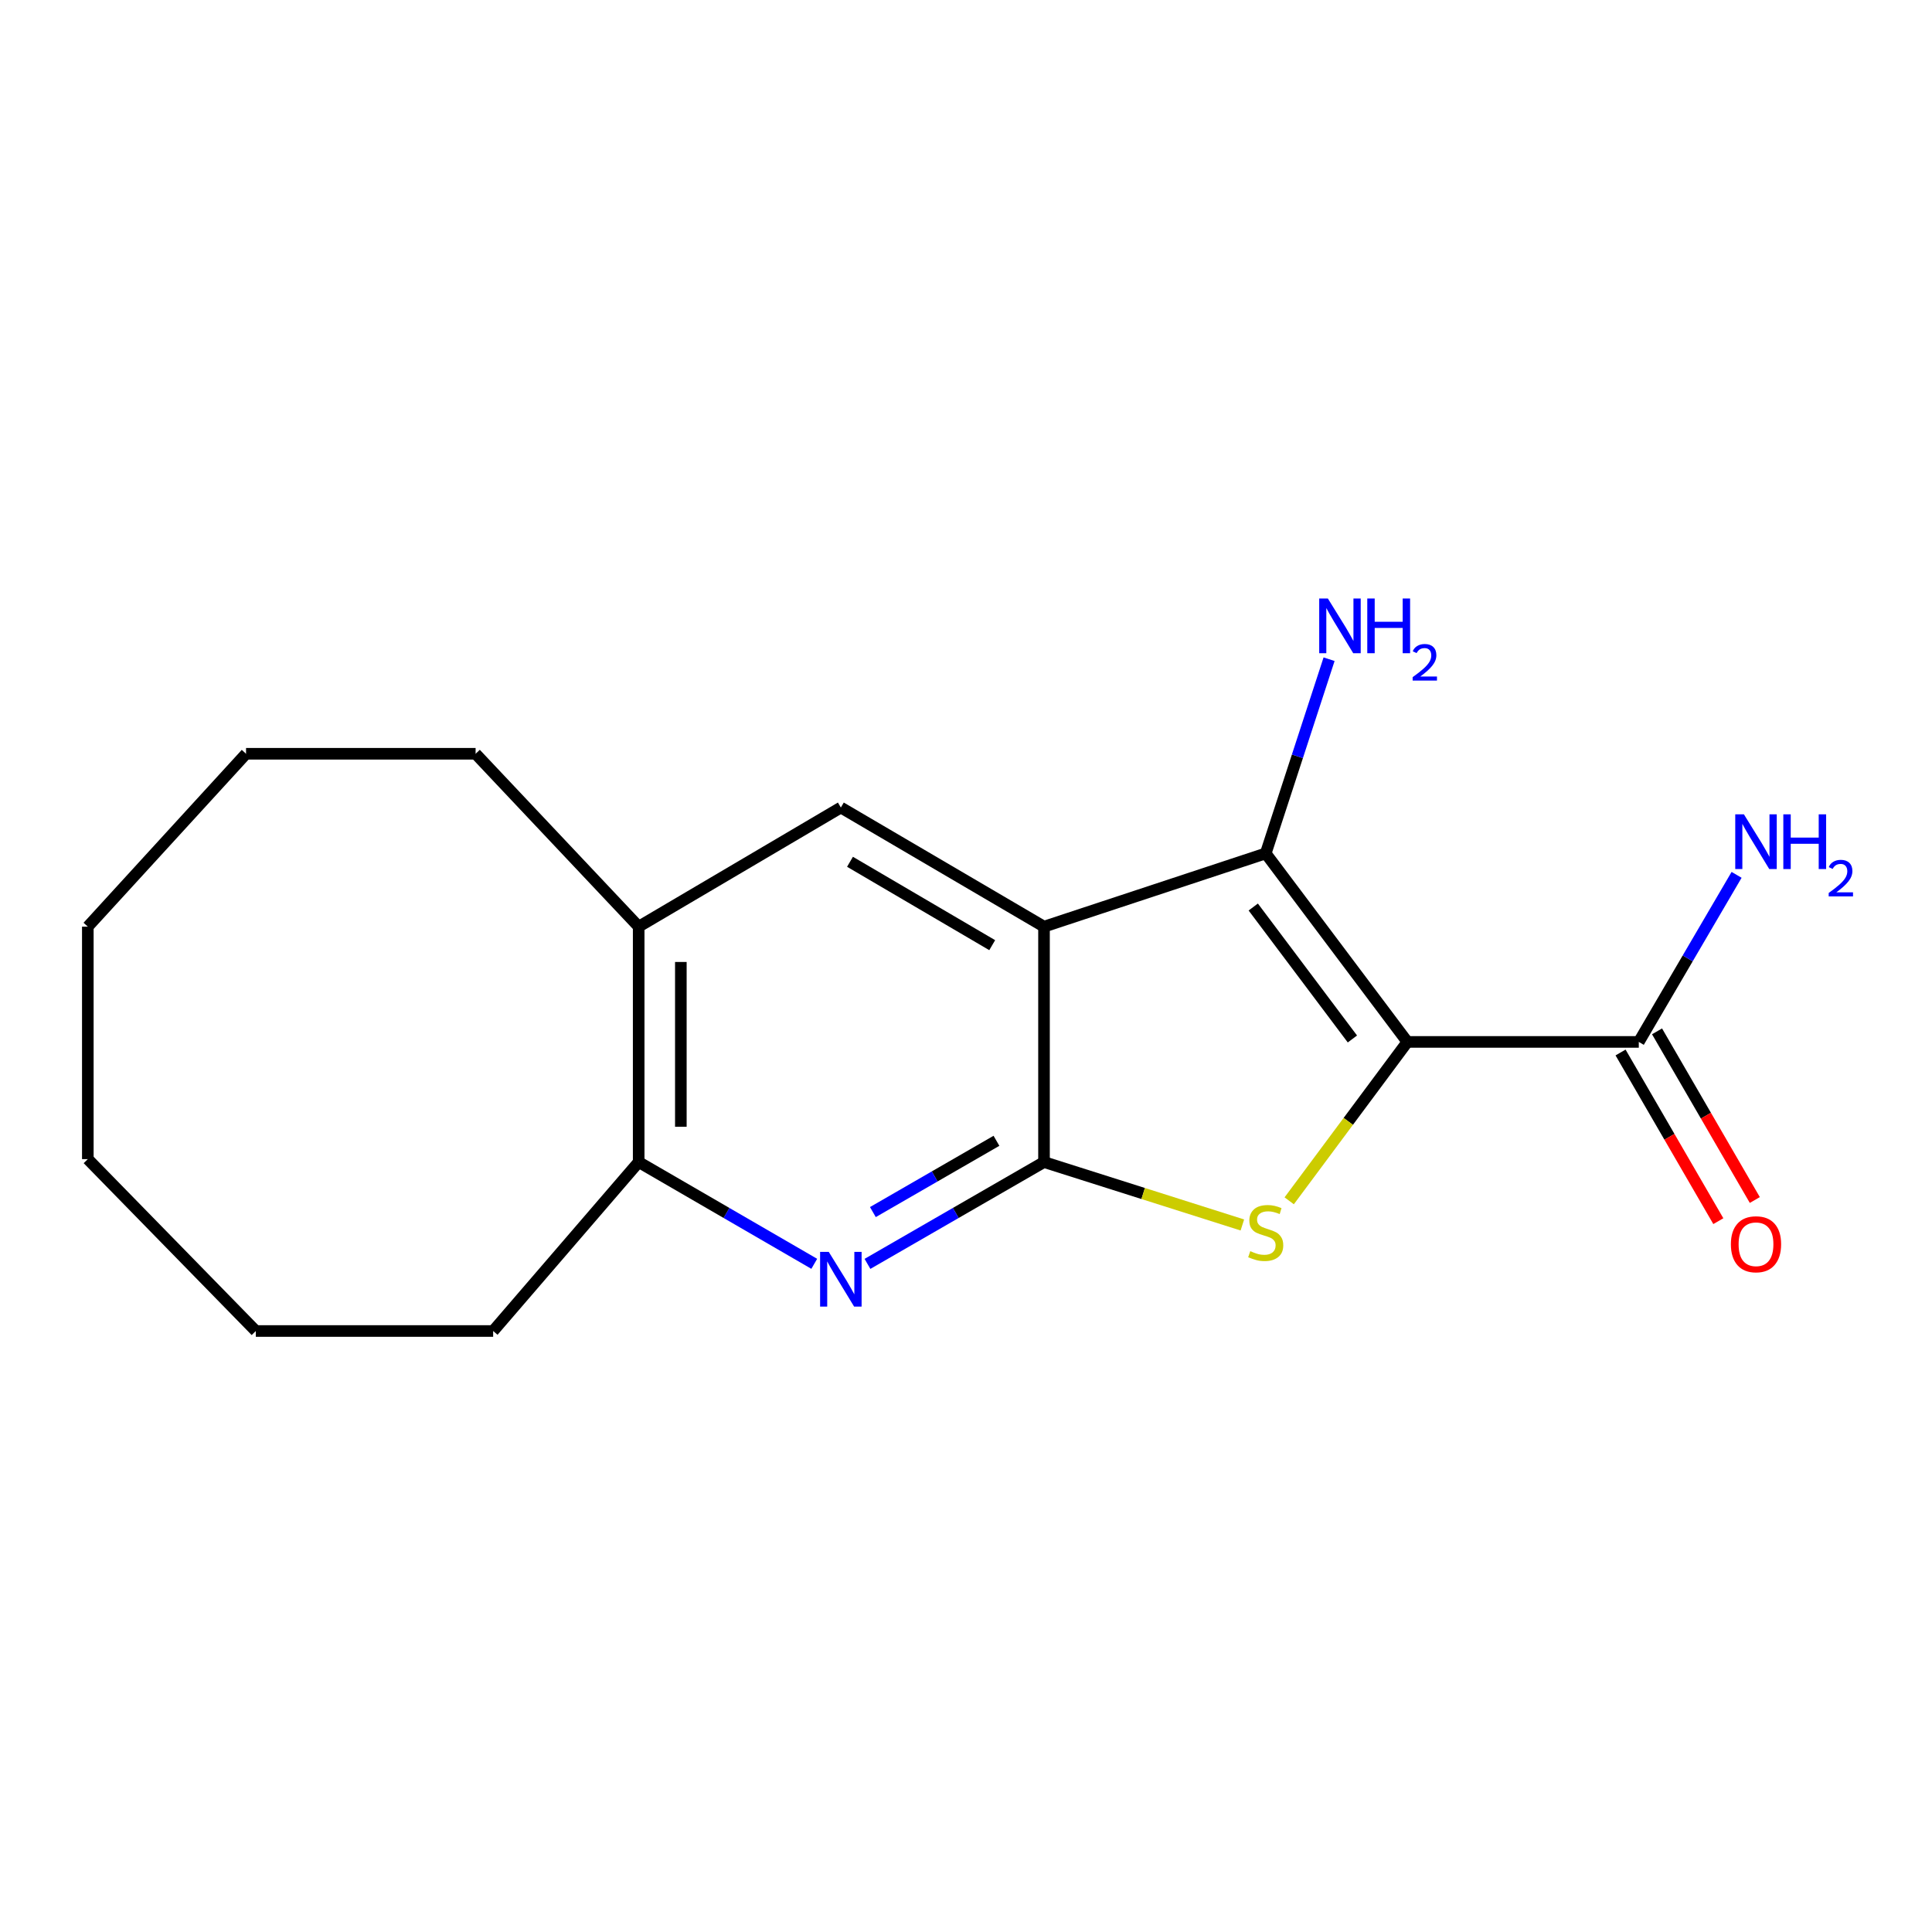 <?xml version='1.0' encoding='iso-8859-1'?>
<svg version='1.1' baseProfile='full'
              xmlns='http://www.w3.org/2000/svg'
                      xmlns:rdkit='http://www.rdkit.org/xml'
                      xmlns:xlink='http://www.w3.org/1999/xlink'
                  xml:space='preserve'
width='1000px' height='1000px' viewBox='0 0 1000 1000'>
<!-- END OF HEADER -->
<rect style='opacity:1.0;fill:#FFFFFF;stroke:none' width='1000' height='1000' x='0' y='0'> </rect>
<path class='bond-2' d='M 728.448,539.296 L 697.868,580.417' style='fill:none;fill-rule:evenodd;stroke:#000000;stroke-width:6px;stroke-linecap:butt;stroke-linejoin:miter;stroke-opacity:1' />
<path class='bond-2' d='M 697.868,580.417 L 667.287,621.539' style='fill:none;fill-rule:evenodd;stroke:#CCCC00;stroke-width:6px;stroke-linecap:butt;stroke-linejoin:miter;stroke-opacity:1' />
<path class='bond-3' d='M 728.448,539.296 L 655.136,441.721' style='fill:none;fill-rule:evenodd;stroke:#000000;stroke-width:6px;stroke-linecap:butt;stroke-linejoin:miter;stroke-opacity:1' />
<path class='bond-3' d='M 700.001,537.771 L 648.683,469.468' style='fill:none;fill-rule:evenodd;stroke:#000000;stroke-width:6px;stroke-linecap:butt;stroke-linejoin:miter;stroke-opacity:1' />
<path class='bond-5' d='M 728.448,539.296 L 848.238,539.296' style='fill:none;fill-rule:evenodd;stroke:#000000;stroke-width:6px;stroke-linecap:butt;stroke-linejoin:miter;stroke-opacity:1' />
<path class='bond-0' d='M 540.378,479.638 L 655.136,441.721' style='fill:none;fill-rule:evenodd;stroke:#000000;stroke-width:6px;stroke-linecap:butt;stroke-linejoin:miter;stroke-opacity:1' />
<path class='bond-6' d='M 540.378,479.638 L 435.224,417.978' style='fill:none;fill-rule:evenodd;stroke:#000000;stroke-width:6px;stroke-linecap:butt;stroke-linejoin:miter;stroke-opacity:1' />
<path class='bond-6' d='M 513.565,489.217 L 439.957,446.056' style='fill:none;fill-rule:evenodd;stroke:#000000;stroke-width:6px;stroke-linecap:butt;stroke-linejoin:miter;stroke-opacity:1' />
<path class='bond-18' d='M 540.378,479.638 L 540.378,601.477' style='fill:none;fill-rule:evenodd;stroke:#000000;stroke-width:6px;stroke-linecap:butt;stroke-linejoin:miter;stroke-opacity:1' />
<path class='bond-1' d='M 540.378,601.477 L 591.712,617.76' style='fill:none;fill-rule:evenodd;stroke:#000000;stroke-width:6px;stroke-linecap:butt;stroke-linejoin:miter;stroke-opacity:1' />
<path class='bond-1' d='M 591.712,617.76 L 643.046,634.043' style='fill:none;fill-rule:evenodd;stroke:#CCCC00;stroke-width:6px;stroke-linecap:butt;stroke-linejoin:miter;stroke-opacity:1' />
<path class='bond-4' d='M 540.378,601.477 L 494.688,627.831' style='fill:none;fill-rule:evenodd;stroke:#000000;stroke-width:6px;stroke-linecap:butt;stroke-linejoin:miter;stroke-opacity:1' />
<path class='bond-4' d='M 494.688,627.831 L 448.999,654.185' style='fill:none;fill-rule:evenodd;stroke:#0000FF;stroke-width:6px;stroke-linecap:butt;stroke-linejoin:miter;stroke-opacity:1' />
<path class='bond-4' d='M 515.766,590.476 L 483.783,608.924' style='fill:none;fill-rule:evenodd;stroke:#000000;stroke-width:6px;stroke-linecap:butt;stroke-linejoin:miter;stroke-opacity:1' />
<path class='bond-4' d='M 483.783,608.924 L 451.8,627.372' style='fill:none;fill-rule:evenodd;stroke:#0000FF;stroke-width:6px;stroke-linecap:butt;stroke-linejoin:miter;stroke-opacity:1' />
<path class='bond-9' d='M 655.136,441.721 L 671.534,391.461' style='fill:none;fill-rule:evenodd;stroke:#000000;stroke-width:6px;stroke-linecap:butt;stroke-linejoin:miter;stroke-opacity:1' />
<path class='bond-9' d='M 671.534,391.461 L 687.932,341.201' style='fill:none;fill-rule:evenodd;stroke:#0000FF;stroke-width:6px;stroke-linecap:butt;stroke-linejoin:miter;stroke-opacity:1' />
<path class='bond-7' d='M 421.46,654.152 L 376.019,627.815' style='fill:none;fill-rule:evenodd;stroke:#0000FF;stroke-width:6px;stroke-linecap:butt;stroke-linejoin:miter;stroke-opacity:1' />
<path class='bond-7' d='M 376.019,627.815 L 330.579,601.477' style='fill:none;fill-rule:evenodd;stroke:#000000;stroke-width:6px;stroke-linecap:butt;stroke-linejoin:miter;stroke-opacity:1' />
<path class='bond-10' d='M 838.797,544.77 L 864.102,588.42' style='fill:none;fill-rule:evenodd;stroke:#000000;stroke-width:6px;stroke-linecap:butt;stroke-linejoin:miter;stroke-opacity:1' />
<path class='bond-10' d='M 864.102,588.42 L 889.407,632.071' style='fill:none;fill-rule:evenodd;stroke:#FF0000;stroke-width:6px;stroke-linecap:butt;stroke-linejoin:miter;stroke-opacity:1' />
<path class='bond-10' d='M 857.679,533.823 L 882.984,577.473' style='fill:none;fill-rule:evenodd;stroke:#000000;stroke-width:6px;stroke-linecap:butt;stroke-linejoin:miter;stroke-opacity:1' />
<path class='bond-10' d='M 882.984,577.473 L 908.29,621.124' style='fill:none;fill-rule:evenodd;stroke:#FF0000;stroke-width:6px;stroke-linecap:butt;stroke-linejoin:miter;stroke-opacity:1' />
<path class='bond-11' d='M 848.238,539.296 L 873.547,496.058' style='fill:none;fill-rule:evenodd;stroke:#000000;stroke-width:6px;stroke-linecap:butt;stroke-linejoin:miter;stroke-opacity:1' />
<path class='bond-11' d='M 873.547,496.058 L 898.857,452.82' style='fill:none;fill-rule:evenodd;stroke:#0000FF;stroke-width:6px;stroke-linecap:butt;stroke-linejoin:miter;stroke-opacity:1' />
<path class='bond-8' d='M 435.224,417.978 L 330.579,479.638' style='fill:none;fill-rule:evenodd;stroke:#000000;stroke-width:6px;stroke-linecap:butt;stroke-linejoin:miter;stroke-opacity:1' />
<path class='bond-12' d='M 330.579,601.477 L 255.254,688.928' style='fill:none;fill-rule:evenodd;stroke:#000000;stroke-width:6px;stroke-linecap:butt;stroke-linejoin:miter;stroke-opacity:1' />
<path class='bond-19' d='M 330.579,601.477 L 330.579,479.638' style='fill:none;fill-rule:evenodd;stroke:#000000;stroke-width:6px;stroke-linecap:butt;stroke-linejoin:miter;stroke-opacity:1' />
<path class='bond-19' d='M 352.405,583.201 L 352.405,497.914' style='fill:none;fill-rule:evenodd;stroke:#000000;stroke-width:6px;stroke-linecap:butt;stroke-linejoin:miter;stroke-opacity:1' />
<path class='bond-13' d='M 330.579,479.638 L 246.172,390.15' style='fill:none;fill-rule:evenodd;stroke:#000000;stroke-width:6px;stroke-linecap:butt;stroke-linejoin:miter;stroke-opacity:1' />
<path class='bond-15' d='M 255.254,688.928 L 132.408,688.928' style='fill:none;fill-rule:evenodd;stroke:#000000;stroke-width:6px;stroke-linecap:butt;stroke-linejoin:miter;stroke-opacity:1' />
<path class='bond-14' d='M 246.172,390.15 L 127.352,390.15' style='fill:none;fill-rule:evenodd;stroke:#000000;stroke-width:6px;stroke-linecap:butt;stroke-linejoin:miter;stroke-opacity:1' />
<path class='bond-17' d='M 127.352,390.15 L 45.455,479.638' style='fill:none;fill-rule:evenodd;stroke:#000000;stroke-width:6px;stroke-linecap:butt;stroke-linejoin:miter;stroke-opacity:1' />
<path class='bond-16' d='M 132.408,688.928 L 45.455,599.961' style='fill:none;fill-rule:evenodd;stroke:#000000;stroke-width:6px;stroke-linecap:butt;stroke-linejoin:miter;stroke-opacity:1' />
<path class='bond-20' d='M 45.455,599.961 L 45.455,479.638' style='fill:none;fill-rule:evenodd;stroke:#000000;stroke-width:6px;stroke-linecap:butt;stroke-linejoin:miter;stroke-opacity:1' />
<path  class='atom-3' d='M 647.136 647.598
Q 647.456 647.718, 648.776 648.278
Q 650.096 648.838, 651.536 649.198
Q 653.016 649.518, 654.456 649.518
Q 657.136 649.518, 658.696 648.238
Q 660.256 646.918, 660.256 644.638
Q 660.256 643.078, 659.456 642.118
Q 658.696 641.158, 657.496 640.638
Q 656.296 640.118, 654.296 639.518
Q 651.776 638.758, 650.256 638.038
Q 648.776 637.318, 647.696 635.798
Q 646.656 634.278, 646.656 631.718
Q 646.656 628.158, 649.056 625.958
Q 651.496 623.758, 656.296 623.758
Q 659.576 623.758, 663.296 625.318
L 662.376 628.398
Q 658.976 626.998, 656.416 626.998
Q 653.656 626.998, 652.136 628.158
Q 650.616 629.278, 650.656 631.238
Q 650.656 632.758, 651.416 633.678
Q 652.216 634.598, 653.336 635.118
Q 654.496 635.638, 656.416 636.238
Q 658.976 637.038, 660.496 637.838
Q 662.016 638.638, 663.096 640.278
Q 664.216 641.878, 664.216 644.638
Q 664.216 648.558, 661.576 650.678
Q 658.976 652.758, 654.616 652.758
Q 652.096 652.758, 650.176 652.198
Q 648.296 651.678, 646.056 650.758
L 647.136 647.598
' fill='#CCCC00'/>
<path  class='atom-5' d='M 428.964 647.97
L 438.244 662.97
Q 439.164 664.45, 440.644 667.13
Q 442.124 669.81, 442.204 669.97
L 442.204 647.97
L 445.964 647.97
L 445.964 676.29
L 442.084 676.29
L 432.124 659.89
Q 430.964 657.97, 429.724 655.77
Q 428.524 653.57, 428.164 652.89
L 428.164 676.29
L 424.484 676.29
L 424.484 647.97
L 428.964 647.97
' fill='#0000FF'/>
<path  class='atom-10' d='M 687.302 309.783
L 696.582 324.783
Q 697.502 326.263, 698.982 328.943
Q 700.462 331.623, 700.542 331.783
L 700.542 309.783
L 704.302 309.783
L 704.302 338.103
L 700.422 338.103
L 690.462 321.703
Q 689.302 319.783, 688.062 317.583
Q 686.862 315.383, 686.502 314.703
L 686.502 338.103
L 682.822 338.103
L 682.822 309.783
L 687.302 309.783
' fill='#0000FF'/>
<path  class='atom-10' d='M 707.702 309.783
L 711.542 309.783
L 711.542 321.823
L 726.022 321.823
L 726.022 309.783
L 729.862 309.783
L 729.862 338.103
L 726.022 338.103
L 726.022 325.023
L 711.542 325.023
L 711.542 338.103
L 707.702 338.103
L 707.702 309.783
' fill='#0000FF'/>
<path  class='atom-10' d='M 731.235 337.11
Q 731.921 335.341, 733.558 334.364
Q 735.195 333.361, 737.465 333.361
Q 740.29 333.361, 741.874 334.892
Q 743.458 336.423, 743.458 339.143
Q 743.458 341.915, 741.399 344.502
Q 739.366 347.089, 735.142 350.151
L 743.775 350.151
L 743.775 352.263
L 731.182 352.263
L 731.182 350.495
Q 734.667 348.013, 736.726 346.165
Q 738.812 344.317, 739.815 342.654
Q 740.818 340.991, 740.818 339.275
Q 740.818 337.479, 739.921 336.476
Q 739.023 335.473, 737.465 335.473
Q 735.961 335.473, 734.957 336.08
Q 733.954 336.687, 733.241 338.034
L 731.235 337.11
' fill='#0000FF'/>
<path  class='atom-11' d='M 895.903 644.021
Q 895.903 637.221, 899.263 633.421
Q 902.623 629.621, 908.903 629.621
Q 915.183 629.621, 918.543 633.421
Q 921.903 637.221, 921.903 644.021
Q 921.903 650.901, 918.503 654.821
Q 915.103 658.701, 908.903 658.701
Q 902.663 658.701, 899.263 654.821
Q 895.903 650.941, 895.903 644.021
M 908.903 655.501
Q 913.223 655.501, 915.543 652.621
Q 917.903 649.701, 917.903 644.021
Q 917.903 638.461, 915.543 635.661
Q 913.223 632.821, 908.903 632.821
Q 904.583 632.821, 902.223 635.621
Q 899.903 638.421, 899.903 644.021
Q 899.903 649.741, 902.223 652.621
Q 904.583 655.501, 908.903 655.501
' fill='#FF0000'/>
<path  class='atom-12' d='M 902.643 421.498
L 911.923 436.498
Q 912.843 437.978, 914.323 440.658
Q 915.803 443.338, 915.883 443.498
L 915.883 421.498
L 919.643 421.498
L 919.643 449.818
L 915.763 449.818
L 905.803 433.418
Q 904.643 431.498, 903.403 429.298
Q 902.203 427.098, 901.843 426.418
L 901.843 449.818
L 898.163 449.818
L 898.163 421.498
L 902.643 421.498
' fill='#0000FF'/>
<path  class='atom-12' d='M 923.043 421.498
L 926.883 421.498
L 926.883 433.538
L 941.363 433.538
L 941.363 421.498
L 945.203 421.498
L 945.203 449.818
L 941.363 449.818
L 941.363 436.738
L 926.883 436.738
L 926.883 449.818
L 923.043 449.818
L 923.043 421.498
' fill='#0000FF'/>
<path  class='atom-12' d='M 946.576 448.824
Q 947.262 447.055, 948.899 446.079
Q 950.536 445.075, 952.806 445.075
Q 955.631 445.075, 957.215 446.607
Q 958.799 448.138, 958.799 450.857
Q 958.799 453.629, 956.74 456.216
Q 954.707 458.803, 950.483 461.866
L 959.116 461.866
L 959.116 463.978
L 946.523 463.978
L 946.523 462.209
Q 950.008 459.727, 952.067 457.879
Q 954.153 456.031, 955.156 454.368
Q 956.159 452.705, 956.159 450.989
Q 956.159 449.194, 955.261 448.191
Q 954.364 447.187, 952.806 447.187
Q 951.301 447.187, 950.298 447.795
Q 949.295 448.402, 948.582 449.748
L 946.576 448.824
' fill='#0000FF'/>
</svg>
